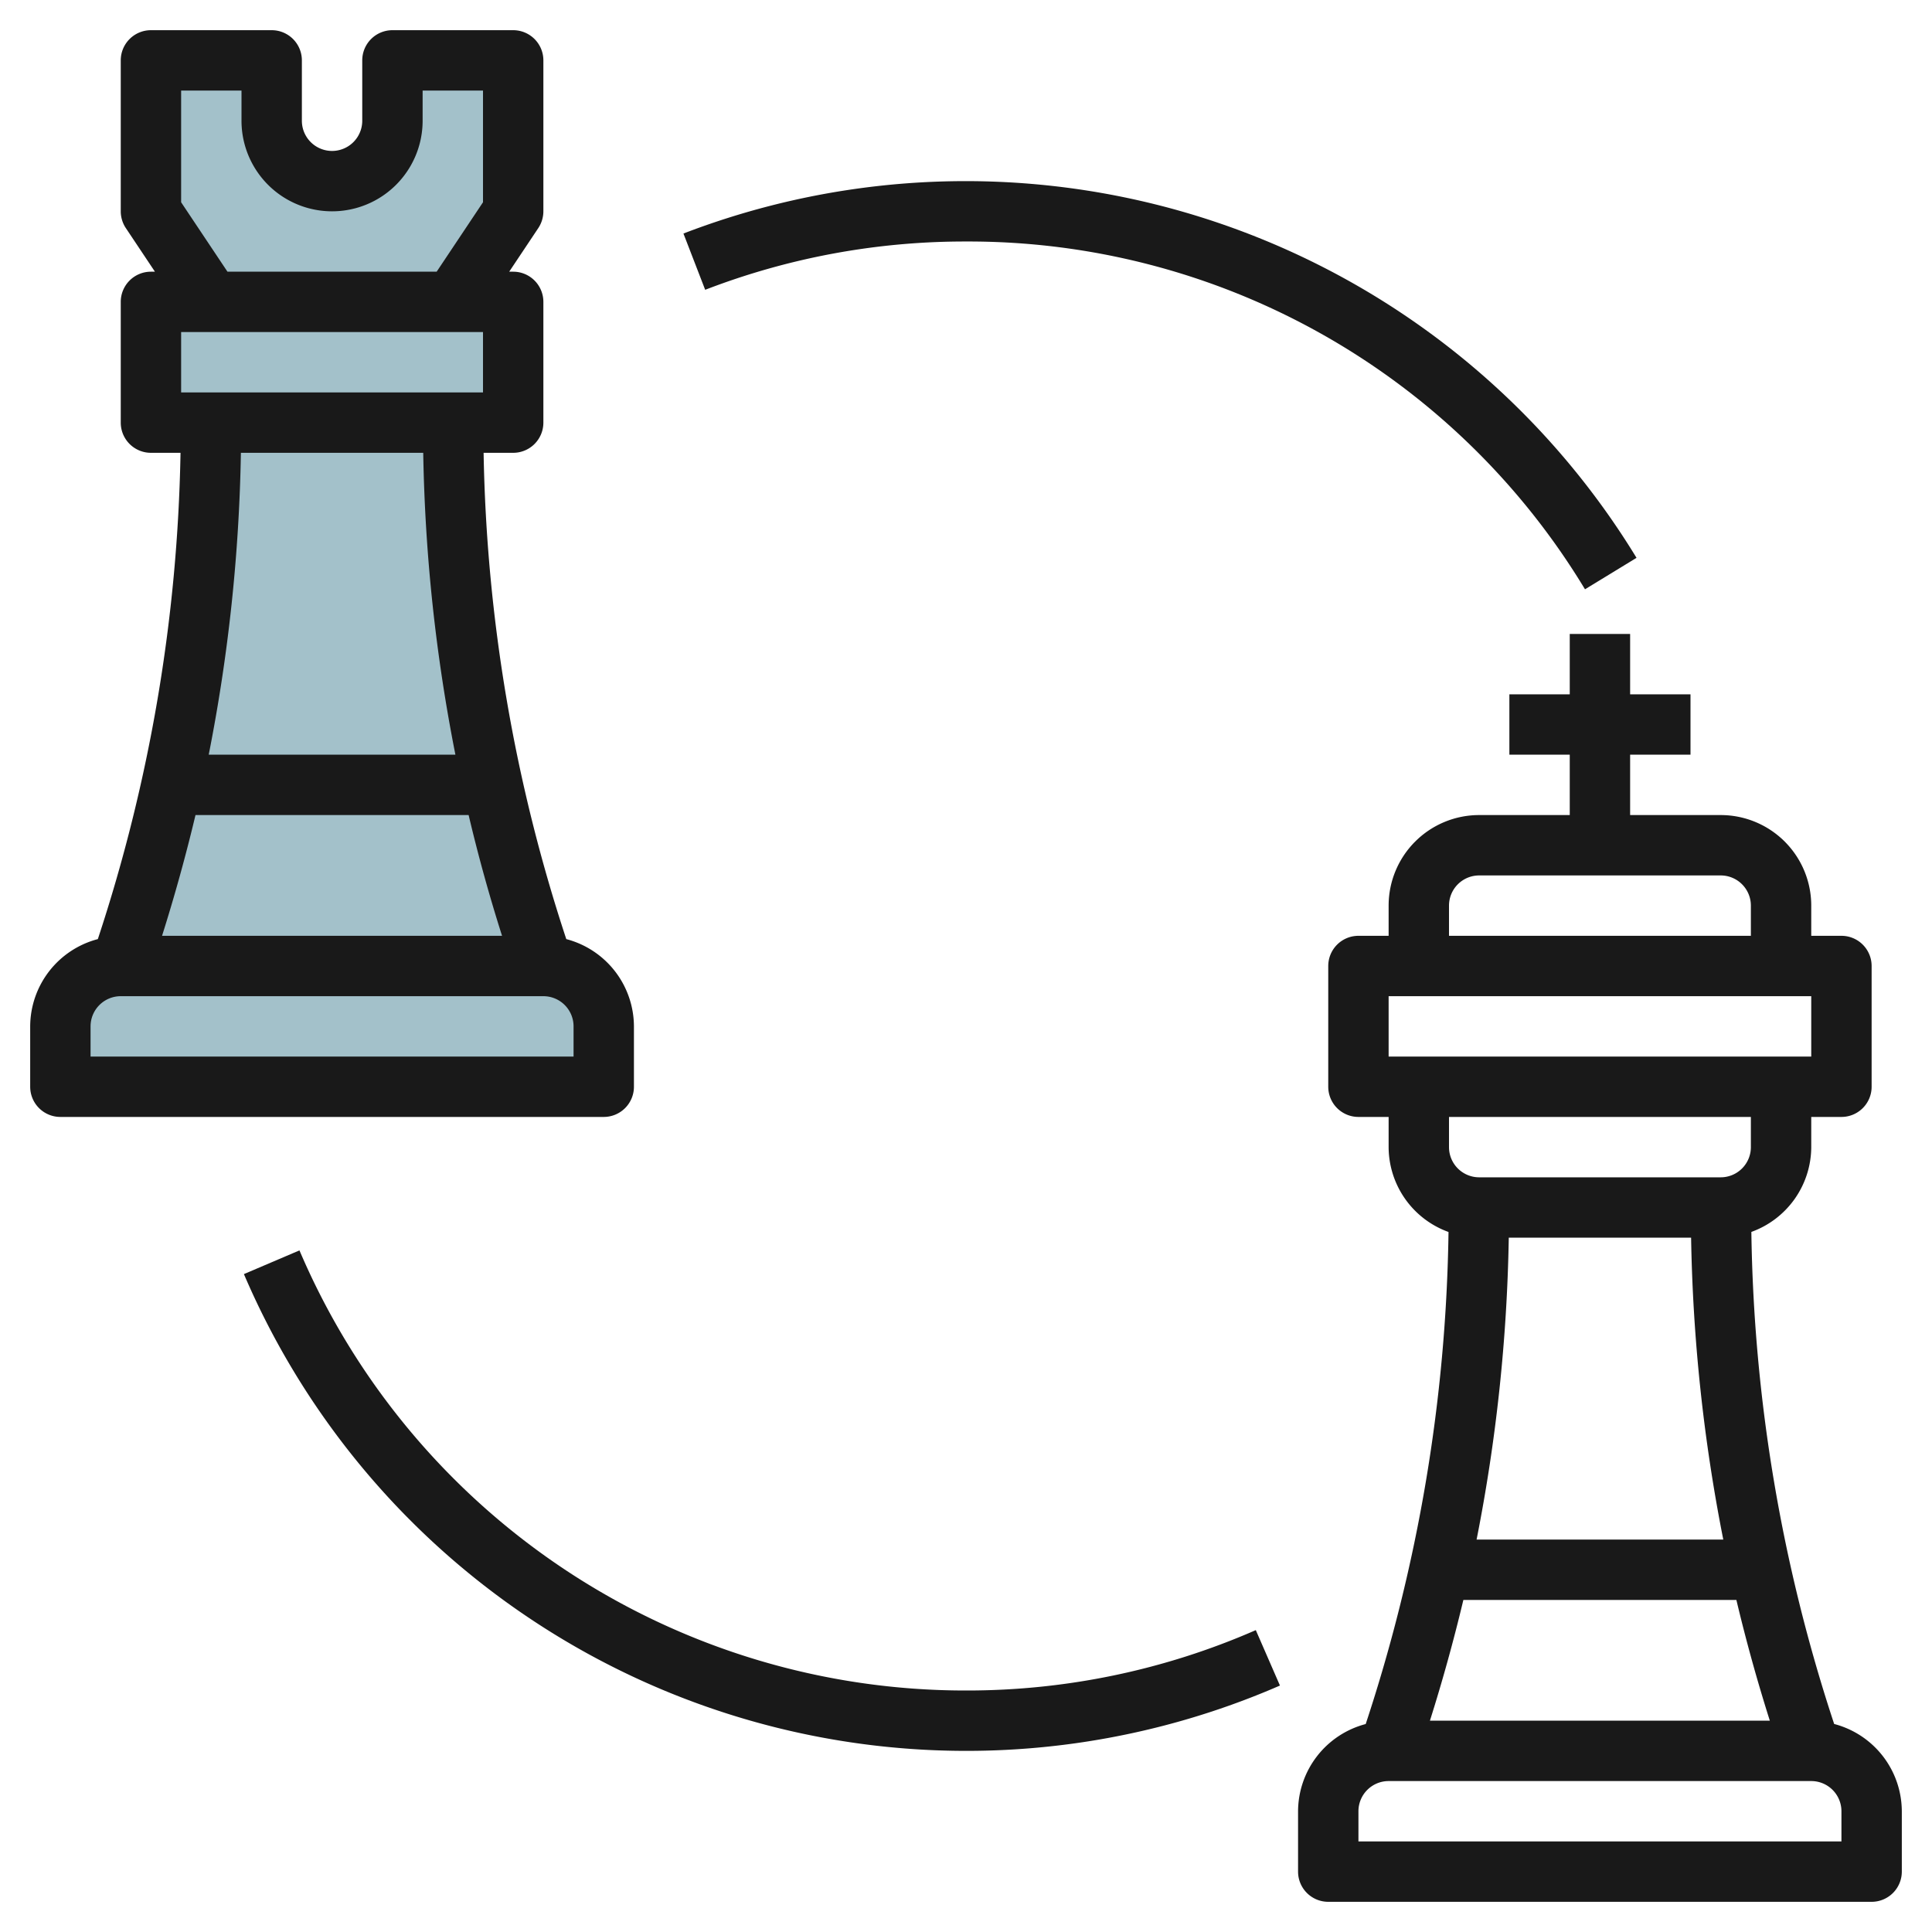 <svg id="Layer_3" height="512" viewBox="0 0 64 64" width="512" xmlns="http://www.w3.org/2000/svg" data-name="Layer 3"><g fill="#a3c1ca"><path d="m15 10 2-3v-5h-4v2a2 2 0 0 1 -2 2 2 2 0 0 1 -2-2v-2h-4v5l2 3z"/><path d="m2 36v-2a2 2 0 0 1 2-2h14a2 2 0 0 1 2 2v2z"/><path d="m17.846 31.538a55.46 55.46 0 0 1 -2.846-17.538h-8a55.46 55.46 0 0 1 -2.846 17.538l-.154.462h14z"/><path d="m5 10h12v4h-12z"/></g><path d="m21 36v-2a3 3 0 0 0 -2.241-2.891 54.365 54.365 0 0 1 -2.739-16.109h.98a1 1 0 0 0 1-1v-4a1 1 0 0 0 -1-1h-.132l.964-1.445a1.006 1.006 0 0 0 .168-.555v-5a1 1 0 0 0 -1-1h-4a1 1 0 0 0 -1 1v2a1 1 0 0 1 -2 0v-2a1 1 0 0 0 -1-1h-4a1 1 0 0 0 -1 1v5a1.006 1.006 0 0 0 .168.555l.964 1.445h-.132a1 1 0 0 0 -1 1v4a1 1 0 0 0 1 1h.98a54.365 54.365 0 0 1 -2.739 16.109 3 3 0 0 0 -2.241 2.891v2a1 1 0 0 0 1 1h18a1 1 0 0 0 1-1zm-4.369-5h-11.263q.627-1.983 1.108-4h9.048q.476 2.016 1.107 4zm-10.631-18v-2h10v2zm0-6.3v-3.7h2v1a3 3 0 0 0 6 0v-1h2v3.7l-1.535 2.3h-6.93zm8.02 8.3a56.3 56.3 0 0 0 1.066 10h-8.172a56.3 56.3 0 0 0 1.066-10zm4.98 20h-16v-1a1 1 0 0 1 1-1h14a1 1 0 0 1 1 1z" fill="#191919"/><path d="m60.759 57.109a54.364 54.364 0 0 1 -2.743-16.3 3 3 0 0 0 1.984-2.809v-1h1a1 1 0 0 0 1-1v-4a1 1 0 0 0 -1-1h-1v-1a3 3 0 0 0 -3-3h-3v-2h2v-2h-2v-2h-2v2h-2v2h2v2h-3a3 3 0 0 0 -3 3v1h-1a1 1 0 0 0 -1 1v4a1 1 0 0 0 1 1h1v1a3 3 0 0 0 1.984 2.811 54.359 54.359 0 0 1 -2.743 16.3 3 3 0 0 0 -2.241 2.889v2a1 1 0 0 0 1 1h18a1 1 0 0 0 1-1v-2a3 3 0 0 0 -2.241-2.891zm-4.739-16.109a56.3 56.3 0 0 0 1.066 10h-8.172a56.3 56.3 0 0 0 1.066-10zm1.5 12q.479 2.016 1.108 4h-11.26q.627-1.983 1.108-4zm-9.52-23a1 1 0 0 1 1-1h8a1 1 0 0 1 1 1v1h-10zm-2 3h14v2h-14zm12 4v1a1 1 0 0 1 -1 1h-8a1 1 0 0 1 -1-1v-1zm3 24h-16v-1a1 1 0 0 1 1-1h14a1 1 0 0 1 1 1z" fill="#191919"/><path d="m32 56a23.98 23.98 0 0 1 -22.08-14.579l-1.84.785a26.025 26.025 0 0 0 34.32 13.63l-.8-1.836a23.848 23.848 0 0 1 -9.6 2z" fill="#191919"/><path d="m32 8a23.856 23.856 0 0 1 20.505 11.521l1.707-1.042a26.031 26.031 0 0 0 -31.572-10.743l.72 1.864a23.888 23.888 0 0 1 8.64-1.6z" fill="#191919"/></svg>